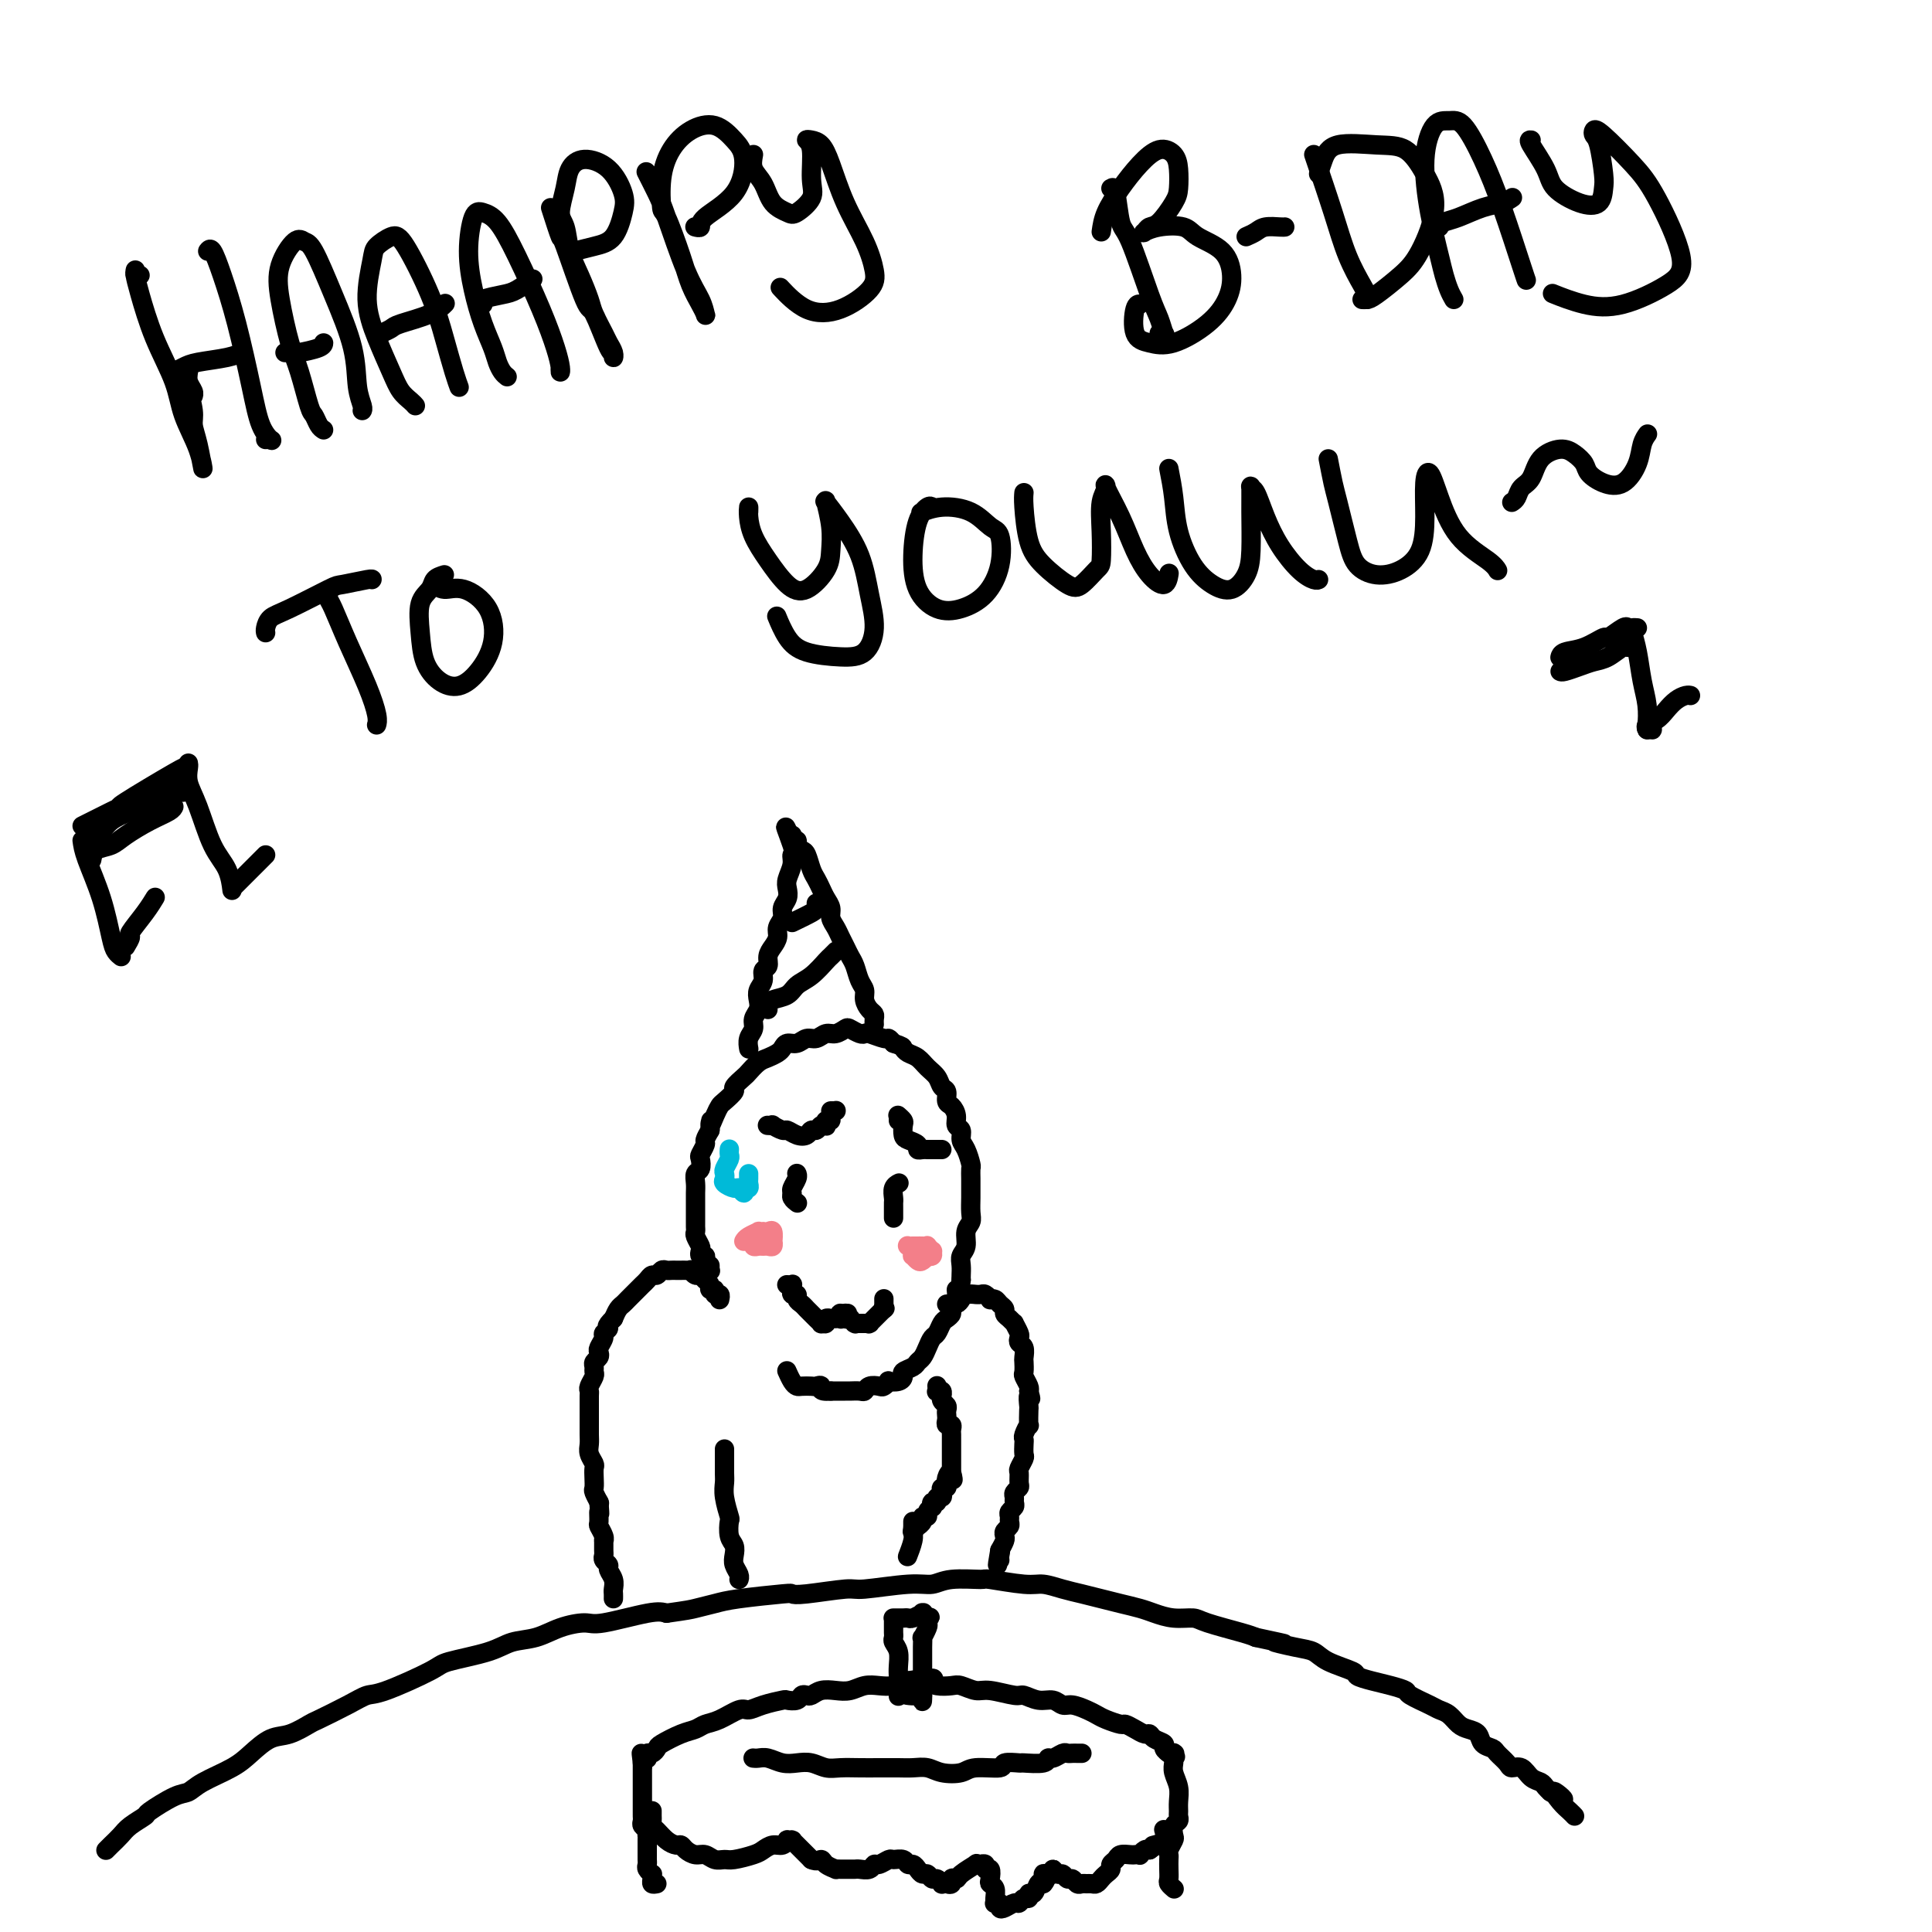 <svg viewBox='0 0 400 400' version='1.1' xmlns='http://www.w3.org/2000/svg' xmlns:xlink='http://www.w3.org/1999/xlink'><g fill='none' stroke='#000000' stroke-width='4' stroke-linecap='round' stroke-linejoin='round'><path d='M22,383c-0.062,0.065 -0.124,0.129 0,0c0.124,-0.129 0.435,-0.452 1,-1c0.565,-0.548 1.383,-1.320 2,-2c0.617,-0.680 1.033,-1.267 2,-2c0.967,-0.733 2.486,-1.613 3,-2c0.514,-0.387 0.024,-0.281 1,-1c0.976,-0.719 3.418,-2.264 5,-3c1.582,-0.736 2.303,-0.663 3,-1c0.697,-0.337 1.371,-1.083 3,-2c1.629,-0.917 4.212,-2.004 6,-3c1.788,-0.996 2.779,-1.900 4,-3c1.221,-1.100 2.672,-2.395 4,-3c1.328,-0.605 2.533,-0.520 4,-1c1.467,-0.480 3.194,-1.526 4,-2c0.806,-0.474 0.689,-0.375 2,-1c1.311,-0.625 4.051,-1.974 6,-3c1.949,-1.026 3.109,-1.731 4,-2c0.891,-0.269 1.514,-0.104 4,-1c2.486,-0.896 6.835,-2.855 9,-4c2.165,-1.145 2.146,-1.476 4,-2c1.854,-0.524 5.582,-1.241 8,-2c2.418,-0.759 3.527,-1.560 5,-2c1.473,-0.440 3.311,-0.517 5,-1c1.689,-0.483 3.229,-1.370 5,-2c1.771,-0.630 3.774,-1.004 5,-1c1.226,0.004 1.676,0.386 4,0c2.324,-0.386 6.521,-1.539 9,-2c2.479,-0.461 3.239,-0.231 4,0'/><path d='M138,334c4.564,-0.642 4.973,-0.747 6,-1c1.027,-0.253 2.671,-0.655 4,-1c1.329,-0.345 2.342,-0.632 5,-1c2.658,-0.368 6.961,-0.815 9,-1c2.039,-0.185 1.816,-0.106 2,0c0.184,0.106 0.776,0.240 3,0c2.224,-0.240 6.079,-0.853 8,-1c1.921,-0.147 1.906,0.171 4,0c2.094,-0.171 6.296,-0.832 9,-1c2.704,-0.168 3.911,0.155 5,0c1.089,-0.155 2.062,-0.788 4,-1c1.938,-0.212 4.843,-0.001 6,0c1.157,0.001 0.567,-0.207 2,0c1.433,0.207 4.890,0.829 7,1c2.110,0.171 2.875,-0.109 4,0c1.125,0.109 2.612,0.607 4,1c1.388,0.393 2.678,0.683 4,1c1.322,0.317 2.677,0.663 4,1c1.323,0.337 2.613,0.664 4,1c1.387,0.336 2.870,0.680 4,1c1.130,0.320 1.906,0.614 3,1c1.094,0.386 2.506,0.863 4,1c1.494,0.137 3.071,-0.066 4,0c0.929,0.066 1.212,0.402 3,1c1.788,0.598 5.082,1.456 7,2c1.918,0.544 2.459,0.772 3,1'/><path d='M260,339c9.539,2.032 4.886,1.111 4,1c-0.886,-0.111 1.995,0.586 4,1c2.005,0.414 3.134,0.545 4,1c0.866,0.455 1.470,1.235 3,2c1.530,0.765 3.987,1.515 5,2c1.013,0.485 0.583,0.706 1,1c0.417,0.294 1.680,0.660 3,1c1.320,0.340 2.696,0.655 4,1c1.304,0.345 2.538,0.721 3,1c0.462,0.279 0.154,0.460 1,1c0.846,0.540 2.845,1.440 4,2c1.155,0.560 1.465,0.779 2,1c0.535,0.221 1.294,0.444 2,1c0.706,0.556 1.359,1.445 2,2c0.641,0.555 1.270,0.778 2,1c0.730,0.222 1.562,0.444 2,1c0.438,0.556 0.484,1.446 1,2c0.516,0.554 1.503,0.774 2,1c0.497,0.226 0.503,0.460 1,1c0.497,0.540 1.485,1.388 2,2c0.515,0.612 0.558,0.990 1,1c0.442,0.010 1.284,-0.348 2,0c0.716,0.348 1.305,1.403 2,2c0.695,0.597 1.495,0.738 2,1c0.505,0.262 0.716,0.646 1,1c0.284,0.354 0.642,0.677 1,1'/><path d='M321,371c4.835,3.156 1.923,0.544 1,0c-0.923,-0.544 0.144,0.978 1,2c0.856,1.022 1.500,1.544 2,2c0.500,0.456 0.857,0.844 1,1c0.143,0.156 0.071,0.078 0,0'/><path d='M136,390c-0.425,0.081 -0.850,0.162 -1,0c-0.150,-0.162 -0.026,-0.568 0,-1c0.026,-0.432 -0.046,-0.889 0,-1c0.046,-0.111 0.208,0.125 0,0c-0.208,-0.125 -0.788,-0.611 -1,-1c-0.212,-0.389 -0.057,-0.682 0,-1c0.057,-0.318 0.015,-0.662 0,-1c-0.015,-0.338 -0.004,-0.669 0,-1c0.004,-0.331 0.001,-0.662 0,-1c-0.001,-0.338 0.001,-0.682 0,-1c-0.001,-0.318 -0.004,-0.610 0,-1c0.004,-0.390 0.015,-0.878 0,-1c-0.015,-0.122 -0.057,0.122 0,0c0.057,-0.122 0.211,-0.610 0,-1c-0.211,-0.390 -0.789,-0.681 -1,-1c-0.211,-0.319 -0.057,-0.667 0,-1c0.057,-0.333 0.015,-0.653 0,-1c-0.015,-0.347 -0.004,-0.723 0,-1c0.004,-0.277 0.001,-0.455 0,-1c-0.001,-0.545 -0.000,-1.455 0,-2c0.000,-0.545 0.000,-0.723 0,-1c-0.000,-0.277 -0.000,-0.651 0,-1c0.000,-0.349 0.000,-0.671 0,-1c-0.000,-0.329 -0.000,-0.666 0,-1c0.000,-0.334 0.000,-0.667 0,-1c-0.000,-0.333 -0.000,-0.667 0,-1c0.000,-0.333 0.000,-0.667 0,-1'/><path d='M133,365c-0.464,-3.868 -0.124,-1.037 0,0c0.124,1.037 0.033,0.279 0,0c-0.033,-0.279 -0.010,-0.080 0,0c0.010,0.080 0.005,0.040 0,0'/><path d='M134,364c0.002,0.009 0.003,0.017 0,0c-0.003,-0.017 -0.011,-0.060 0,0c0.011,0.060 0.042,0.224 0,0c-0.042,-0.224 -0.156,-0.837 0,-1c0.156,-0.163 0.584,0.125 1,0c0.416,-0.125 0.821,-0.664 1,-1c0.179,-0.336 0.133,-0.470 1,-1c0.867,-0.530 2.649,-1.456 4,-2c1.351,-0.544 2.273,-0.705 3,-1c0.727,-0.295 1.260,-0.723 2,-1c0.740,-0.277 1.687,-0.404 3,-1c1.313,-0.596 2.991,-1.663 4,-2c1.009,-0.337 1.349,0.054 2,0c0.651,-0.054 1.613,-0.554 3,-1c1.387,-0.446 3.198,-0.838 4,-1c0.802,-0.162 0.596,-0.095 1,0c0.404,0.095 1.420,0.218 2,0c0.580,-0.218 0.725,-0.777 1,-1c0.275,-0.223 0.681,-0.111 1,0c0.319,0.111 0.549,0.222 1,0c0.451,-0.222 1.121,-0.778 2,-1c0.879,-0.222 1.968,-0.111 3,0c1.032,0.111 2.009,0.223 3,0c0.991,-0.223 1.998,-0.781 3,-1c1.002,-0.219 2.001,-0.097 3,0c0.999,0.097 2.000,0.171 3,0c1.000,-0.171 2.000,-0.585 3,-1'/><path d='M188,348c6.529,-0.988 5.353,-0.457 5,0c-0.353,0.457 0.119,0.839 1,1c0.881,0.161 2.173,0.100 3,0c0.827,-0.100 1.190,-0.238 2,0c0.810,0.238 2.068,0.852 3,1c0.932,0.148 1.538,-0.172 3,0c1.462,0.172 3.781,0.835 5,1c1.219,0.165 1.337,-0.167 2,0c0.663,0.167 1.872,0.832 3,1c1.128,0.168 2.175,-0.162 3,0c0.825,0.162 1.427,0.817 2,1c0.573,0.183 1.117,-0.105 2,0c0.883,0.105 2.106,0.602 3,1c0.894,0.398 1.461,0.698 2,1c0.539,0.302 1.051,0.607 2,1c0.949,0.393 2.335,0.875 3,1c0.665,0.125 0.611,-0.107 1,0c0.389,0.107 1.222,0.554 2,1c0.778,0.446 1.500,0.893 2,1c0.500,0.107 0.779,-0.125 1,0c0.221,0.125 0.385,0.608 1,1c0.615,0.392 1.681,0.693 2,1c0.319,0.307 -0.110,0.618 0,1c0.110,0.382 0.761,0.834 1,1c0.239,0.166 0.068,0.048 0,0c-0.068,-0.048 -0.034,-0.024 0,0'/><path d='M242,363c3.033,1.547 0.617,0.413 0,0c-0.617,-0.413 0.567,-0.107 1,0c0.433,0.107 0.116,0.014 0,0c-0.116,-0.014 -0.031,0.051 0,0c0.031,-0.051 0.007,-0.219 0,0c-0.007,0.219 0.002,0.824 0,1c-0.002,0.176 -0.015,-0.077 0,0c0.015,0.077 0.057,0.482 0,1c-0.057,0.518 -0.212,1.147 0,2c0.212,0.853 0.790,1.931 1,3c0.210,1.069 0.053,2.131 0,3c-0.053,0.869 -0.000,1.546 0,2c0.000,0.454 -0.051,0.684 0,1c0.051,0.316 0.206,0.718 0,1c-0.206,0.282 -0.773,0.443 -1,1c-0.227,0.557 -0.113,1.511 0,2c0.113,0.489 0.226,0.515 0,1c-0.226,0.485 -0.792,1.429 -1,2c-0.208,0.571 -0.057,0.769 0,1c0.057,0.231 0.019,0.497 0,1c-0.019,0.503 -0.019,1.245 0,2c0.019,0.755 0.058,1.523 0,2c-0.058,0.477 -0.211,0.664 0,1c0.211,0.336 0.788,0.821 1,1c0.212,0.179 0.061,0.051 0,0c-0.061,-0.051 -0.030,-0.026 0,0'/><path d='M135,375c0.001,-0.090 0.003,-0.180 0,0c-0.003,0.180 -0.009,0.629 0,1c0.009,0.371 0.034,0.664 0,1c-0.034,0.336 -0.125,0.716 0,1c0.125,0.284 0.466,0.471 1,1c0.534,0.529 1.259,1.400 2,2c0.741,0.600 1.497,0.930 2,1c0.503,0.070 0.753,-0.121 1,0c0.247,0.121 0.489,0.554 1,1c0.511,0.446 1.290,0.905 2,1c0.710,0.095 1.353,-0.174 2,0c0.647,0.174 1.300,0.790 2,1c0.700,0.210 1.447,0.014 2,0c0.553,-0.014 0.911,0.155 2,0c1.089,-0.155 2.909,-0.634 4,-1c1.091,-0.366 1.454,-0.620 2,-1c0.546,-0.380 1.274,-0.887 2,-1c0.726,-0.113 1.449,0.166 2,0c0.551,-0.166 0.932,-0.777 1,-1c0.068,-0.223 -0.175,-0.057 0,0c0.175,0.057 0.768,0.004 1,0c0.232,-0.004 0.104,0.040 0,0c-0.104,-0.040 -0.182,-0.166 0,0c0.182,0.166 0.626,0.622 1,1c0.374,0.378 0.678,0.679 1,1c0.322,0.321 0.664,0.663 1,1c0.336,0.337 0.668,0.668 1,1'/><path d='M168,385c1.199,0.574 1.697,0.010 2,0c0.303,-0.010 0.410,0.533 1,1c0.590,0.467 1.664,0.857 2,1c0.336,0.143 -0.064,0.038 0,0c0.064,-0.038 0.594,-0.011 1,0c0.406,0.011 0.690,0.004 1,0c0.310,-0.004 0.647,-0.005 1,0c0.353,0.005 0.724,0.016 1,0c0.276,-0.016 0.459,-0.061 1,0c0.541,0.061 1.439,0.227 2,0c0.561,-0.227 0.784,-0.846 1,-1c0.216,-0.154 0.425,0.159 1,0c0.575,-0.159 1.516,-0.789 2,-1c0.484,-0.211 0.511,-0.001 1,0c0.489,0.001 1.440,-0.206 2,0c0.560,0.206 0.727,0.825 1,1c0.273,0.175 0.651,-0.093 1,0c0.349,0.093 0.671,0.546 1,1c0.329,0.454 0.667,0.910 1,1c0.333,0.090 0.663,-0.186 1,0c0.337,0.186 0.683,0.834 1,1c0.317,0.166 0.607,-0.152 1,0c0.393,0.152 0.889,0.773 1,1c0.111,0.227 -0.162,0.061 0,0c0.162,-0.061 0.761,-0.017 1,0c0.239,0.017 0.120,0.009 0,0'/><path d='M196,390c1.561,0.539 0.963,-0.612 1,-1c0.037,-0.388 0.707,-0.013 1,0c0.293,0.013 0.207,-0.336 1,-1c0.793,-0.664 2.465,-1.643 3,-2c0.535,-0.357 -0.068,-0.091 0,0c0.068,0.091 0.807,0.009 1,0c0.193,-0.009 -0.158,0.057 0,0c0.158,-0.057 0.826,-0.236 1,0c0.174,0.236 -0.146,0.888 0,1c0.146,0.112 0.757,-0.317 1,0c0.243,0.317 0.118,1.381 0,2c-0.118,0.619 -0.229,0.793 0,1c0.229,0.207 0.797,0.447 1,1c0.203,0.553 0.040,1.420 0,2c-0.040,0.580 0.044,0.875 0,1c-0.044,0.125 -0.215,0.082 0,0c0.215,-0.082 0.817,-0.203 1,0c0.183,0.203 -0.053,0.730 0,1c0.053,0.270 0.397,0.284 1,0c0.603,-0.284 1.467,-0.865 2,-1c0.533,-0.135 0.734,0.176 1,0c0.266,-0.176 0.596,-0.839 1,-1c0.404,-0.161 0.882,0.181 1,0c0.118,-0.181 -0.123,-0.883 0,-1c0.123,-0.117 0.610,0.353 1,0c0.390,-0.353 0.683,-1.529 1,-2c0.317,-0.471 0.659,-0.235 1,0'/><path d='M216,390c1.172,-1.228 0.103,-1.798 0,-2c-0.103,-0.202 0.760,-0.036 1,0c0.240,0.036 -0.143,-0.058 0,0c0.143,0.058 0.812,0.268 1,0c0.188,-0.268 -0.104,-1.015 0,-1c0.104,0.015 0.605,0.792 1,1c0.395,0.208 0.683,-0.155 1,0c0.317,0.155 0.662,0.826 1,1c0.338,0.174 0.668,-0.150 1,0c0.332,0.150 0.666,0.773 1,1c0.334,0.227 0.667,0.058 1,0c0.333,-0.058 0.666,-0.004 1,0c0.334,0.004 0.668,-0.040 1,0c0.332,0.040 0.663,0.165 1,0c0.337,-0.165 0.682,-0.621 1,-1c0.318,-0.379 0.609,-0.680 1,-1c0.391,-0.320 0.882,-0.660 1,-1c0.118,-0.340 -0.137,-0.679 0,-1c0.137,-0.321 0.668,-0.622 1,-1c0.332,-0.378 0.466,-0.832 1,-1c0.534,-0.168 1.466,-0.049 2,0c0.534,0.049 0.668,0.027 1,0c0.332,-0.027 0.862,-0.059 1,0c0.138,0.059 -0.117,0.208 0,0c0.117,-0.208 0.605,-0.774 1,-1c0.395,-0.226 0.698,-0.113 1,0'/><path d='M238,383c1.961,-1.317 1.362,-1.110 1,-1c-0.362,0.110 -0.489,0.122 0,0c0.489,-0.122 1.593,-0.379 2,-1c0.407,-0.621 0.116,-1.606 0,-2c-0.116,-0.394 -0.058,-0.197 0,0'/><path d='M156,364c-0.072,-0.008 -0.144,-0.016 0,0c0.144,0.016 0.503,0.056 1,0c0.497,-0.056 1.134,-0.207 2,0c0.866,0.207 1.963,0.774 3,1c1.037,0.226 2.013,0.113 3,0c0.987,-0.113 1.985,-0.226 3,0c1.015,0.226 2.046,0.793 3,1c0.954,0.207 1.830,0.056 3,0c1.170,-0.056 2.634,-0.016 4,0c1.366,0.016 2.633,0.008 4,0c1.367,-0.008 2.835,-0.015 4,0c1.165,0.015 2.028,0.053 3,0c0.972,-0.053 2.055,-0.195 3,0c0.945,0.195 1.753,0.728 3,1c1.247,0.272 2.934,0.283 4,0c1.066,-0.283 1.511,-0.861 3,-1c1.489,-0.139 4.021,0.160 5,0c0.979,-0.160 0.405,-0.779 1,-1c0.595,-0.221 2.357,-0.044 3,0c0.643,0.044 0.165,-0.045 1,0c0.835,0.045 2.983,0.222 4,0c1.017,-0.222 0.902,-0.844 1,-1c0.098,-0.156 0.407,0.154 1,0c0.593,-0.154 1.469,-0.773 2,-1c0.531,-0.227 0.717,-0.061 1,0c0.283,0.061 0.664,0.016 1,0c0.336,-0.016 0.629,-0.004 1,0c0.371,0.004 0.820,0.001 1,0c0.180,-0.001 0.090,-0.001 0,0'/><path d='M147,262c-0.002,0.421 -0.004,0.841 0,1c0.004,0.159 0.015,0.056 0,0c-0.015,-0.056 -0.057,-0.067 0,0c0.057,0.067 0.211,0.211 0,0c-0.211,-0.211 -0.788,-0.779 -1,-1c-0.212,-0.221 -0.061,-0.097 0,0c0.061,0.097 0.030,0.166 0,0c-0.030,-0.166 -0.060,-0.568 0,-1c0.060,-0.432 0.208,-0.893 0,-1c-0.208,-0.107 -0.774,0.140 -1,0c-0.226,-0.140 -0.113,-0.668 0,-1c0.113,-0.332 0.226,-0.469 0,-1c-0.226,-0.531 -0.793,-1.455 -1,-2c-0.207,-0.545 -0.056,-0.709 0,-1c0.056,-0.291 0.015,-0.707 0,-1c-0.015,-0.293 -0.004,-0.463 0,-1c0.004,-0.537 0.001,-1.442 0,-2c-0.001,-0.558 -0.001,-0.769 0,-1c0.001,-0.231 0.004,-0.480 0,-1c-0.004,-0.520 -0.015,-1.309 0,-2c0.015,-0.691 0.055,-1.283 0,-2c-0.055,-0.717 -0.207,-1.558 0,-2c0.207,-0.442 0.773,-0.485 1,-1c0.227,-0.515 0.116,-1.503 0,-2c-0.116,-0.497 -0.237,-0.504 0,-1c0.237,-0.496 0.833,-1.480 1,-2c0.167,-0.520 -0.095,-0.577 0,-1c0.095,-0.423 0.548,-1.211 1,-2'/><path d='M147,234c0.418,-3.539 -0.038,-1.386 0,-1c0.038,0.386 0.569,-0.995 1,-2c0.431,-1.005 0.764,-1.635 1,-2c0.236,-0.365 0.377,-0.464 1,-1c0.623,-0.536 1.728,-1.509 2,-2c0.272,-0.491 -0.289,-0.499 0,-1c0.289,-0.501 1.429,-1.496 2,-2c0.571,-0.504 0.573,-0.516 1,-1c0.427,-0.484 1.279,-1.440 2,-2c0.721,-0.560 1.309,-0.723 2,-1c0.691,-0.277 1.483,-0.667 2,-1c0.517,-0.333 0.757,-0.610 1,-1c0.243,-0.390 0.488,-0.893 1,-1c0.512,-0.107 1.292,0.183 2,0c0.708,-0.183 1.346,-0.837 2,-1c0.654,-0.163 1.326,0.166 2,0c0.674,-0.166 1.350,-0.825 2,-1c0.650,-0.175 1.274,0.136 2,0c0.726,-0.136 1.555,-0.717 2,-1c0.445,-0.283 0.508,-0.268 1,0c0.492,0.268 1.413,0.789 2,1c0.587,0.211 0.840,0.112 1,0c0.160,-0.112 0.229,-0.236 1,0c0.771,0.236 2.246,0.833 3,1c0.754,0.167 0.787,-0.095 1,0c0.213,0.095 0.607,0.548 1,1'/><path d='M185,216c1.965,0.639 1.878,0.737 2,1c0.122,0.263 0.452,0.690 1,1c0.548,0.310 1.314,0.502 2,1c0.686,0.498 1.293,1.303 2,2c0.707,0.697 1.513,1.285 2,2c0.487,0.715 0.656,1.556 1,2c0.344,0.444 0.862,0.490 1,1c0.138,0.510 -0.103,1.484 0,2c0.103,0.516 0.549,0.575 1,1c0.451,0.425 0.908,1.215 1,2c0.092,0.785 -0.182,1.566 0,2c0.182,0.434 0.819,0.521 1,1c0.181,0.479 -0.095,1.350 0,2c0.095,0.650 0.561,1.081 1,2c0.439,0.919 0.850,2.328 1,3c0.150,0.672 0.040,0.606 0,1c-0.040,0.394 -0.010,1.246 0,2c0.010,0.754 -0.001,1.408 0,2c0.001,0.592 0.015,1.121 0,2c-0.015,0.879 -0.060,2.108 0,3c0.060,0.892 0.226,1.446 0,2c-0.226,0.554 -0.845,1.108 -1,2c-0.155,0.892 0.155,2.123 0,3c-0.155,0.877 -0.773,1.400 -1,2c-0.227,0.600 -0.061,1.277 0,2c0.061,0.723 0.017,1.492 0,2c-0.017,0.508 -0.009,0.754 0,1'/><path d='M199,265c-0.553,4.074 -0.936,2.258 -1,2c-0.064,-0.258 0.190,1.043 0,2c-0.190,0.957 -0.824,1.570 -1,2c-0.176,0.430 0.108,0.678 0,1c-0.108,0.322 -0.606,0.719 -1,1c-0.394,0.281 -0.683,0.446 -1,1c-0.317,0.554 -0.663,1.496 -1,2c-0.337,0.504 -0.666,0.569 -1,1c-0.334,0.431 -0.671,1.229 -1,2c-0.329,0.771 -0.648,1.516 -1,2c-0.352,0.484 -0.737,0.708 -1,1c-0.263,0.292 -0.404,0.653 -1,1c-0.596,0.347 -1.647,0.680 -2,1c-0.353,0.320 -0.007,0.625 0,1c0.007,0.375 -0.326,0.819 -1,1c-0.674,0.181 -1.690,0.100 -2,0c-0.310,-0.100 0.085,-0.219 0,0c-0.085,0.219 -0.652,0.777 -1,1c-0.348,0.223 -0.479,0.112 -1,0c-0.521,-0.112 -1.434,-0.226 -2,0c-0.566,0.226 -0.785,0.793 -1,1c-0.215,0.207 -0.425,0.056 -1,0c-0.575,-0.056 -1.515,-0.015 -2,0c-0.485,0.015 -0.515,0.004 -1,0c-0.485,-0.004 -1.424,-0.001 -2,0c-0.576,0.001 -0.788,0.001 -1,0'/><path d='M172,288c-2.721,0.238 -2.025,-0.668 -2,-1c0.025,-0.332 -0.623,-0.091 -1,0c-0.377,0.091 -0.483,0.031 -1,0c-0.517,-0.031 -1.445,-0.033 -2,0c-0.555,0.033 -0.736,0.102 -1,0c-0.264,-0.102 -0.609,-0.374 -1,-1c-0.391,-0.626 -0.826,-1.608 -1,-2c-0.174,-0.392 -0.087,-0.196 0,0'/><path d='M149,268c-0.002,0.431 -0.005,0.863 0,1c0.005,0.137 0.016,-0.020 0,0c-0.016,0.020 -0.061,0.216 0,0c0.061,-0.216 0.227,-0.846 0,-1c-0.227,-0.154 -0.848,0.166 -1,0c-0.152,-0.166 0.167,-0.819 0,-1c-0.167,-0.181 -0.818,0.110 -1,0c-0.182,-0.110 0.105,-0.622 0,-1c-0.105,-0.378 -0.602,-0.623 -1,-1c-0.398,-0.377 -0.698,-0.886 -1,-1c-0.302,-0.114 -0.606,0.165 -1,0c-0.394,-0.165 -0.879,-0.776 -1,-1c-0.121,-0.224 0.122,-0.060 0,0c-0.122,0.060 -0.610,0.016 -1,0c-0.390,-0.016 -0.682,-0.005 -1,0c-0.318,0.005 -0.663,0.005 -1,0c-0.337,-0.005 -0.668,-0.016 -1,0c-0.332,0.016 -0.666,0.060 -1,0c-0.334,-0.060 -0.667,-0.223 -1,0c-0.333,0.223 -0.666,0.832 -1,1c-0.334,0.168 -0.671,-0.106 -1,0c-0.329,0.106 -0.651,0.592 -1,1c-0.349,0.408 -0.723,0.739 -1,1c-0.277,0.261 -0.455,0.454 -1,1c-0.545,0.546 -1.455,1.445 -2,2c-0.545,0.555 -0.724,0.765 -1,1c-0.276,0.235 -0.650,0.496 -1,1c-0.350,0.504 -0.675,1.252 -1,2'/><path d='M127,273c-2.018,1.948 -1.063,1.817 -1,2c0.063,0.183 -0.767,0.679 -1,1c-0.233,0.321 0.130,0.467 0,1c-0.130,0.533 -0.753,1.452 -1,2c-0.247,0.548 -0.119,0.724 0,1c0.119,0.276 0.229,0.650 0,1c-0.229,0.350 -0.797,0.675 -1,1c-0.203,0.325 -0.040,0.651 0,1c0.040,0.349 -0.042,0.722 0,1c0.042,0.278 0.207,0.460 0,1c-0.207,0.540 -0.788,1.439 -1,2c-0.212,0.561 -0.057,0.784 0,1c0.057,0.216 0.015,0.424 0,1c-0.015,0.576 -0.004,1.519 0,2c0.004,0.481 0.001,0.499 0,1c-0.001,0.501 -0.001,1.485 0,2c0.001,0.515 0.004,0.562 0,1c-0.004,0.438 -0.015,1.268 0,2c0.015,0.732 0.057,1.365 0,2c-0.057,0.635 -0.211,1.274 0,2c0.211,0.726 0.788,1.541 1,2c0.212,0.459 0.061,0.561 0,1c-0.061,0.439 -0.030,1.214 0,2c0.030,0.786 0.060,1.582 0,2c-0.060,0.418 -0.208,0.459 0,1c0.208,0.541 0.774,1.583 1,2c0.226,0.417 0.113,0.208 0,0'/><path d='M124,311c0.305,3.899 0.068,2.145 0,2c-0.068,-0.145 0.034,1.318 0,2c-0.034,0.682 -0.205,0.582 0,1c0.205,0.418 0.787,1.355 1,2c0.213,0.645 0.056,0.999 0,1c-0.056,0.001 -0.011,-0.350 0,0c0.011,0.350 -0.012,1.403 0,2c0.012,0.597 0.060,0.740 0,1c-0.060,0.260 -0.226,0.637 0,1c0.226,0.363 0.845,0.713 1,1c0.155,0.287 -0.155,0.511 0,1c0.155,0.489 0.773,1.241 1,2c0.227,0.759 0.061,1.523 0,2c-0.061,0.477 -0.016,0.667 0,1c0.016,0.333 0.005,0.809 0,1c-0.005,0.191 -0.002,0.095 0,0'/><path d='M196,270c0.446,0.006 0.892,0.012 1,0c0.108,-0.012 -0.121,-0.042 0,0c0.121,0.042 0.592,0.155 1,0c0.408,-0.155 0.753,-0.577 1,-1c0.247,-0.423 0.394,-0.846 1,-1c0.606,-0.154 1.669,-0.037 2,0c0.331,0.037 -0.070,-0.004 0,0c0.070,0.004 0.610,0.053 1,0c0.390,-0.053 0.629,-0.207 1,0c0.371,0.207 0.874,0.776 1,1c0.126,0.224 -0.125,0.101 0,0c0.125,-0.101 0.625,-0.182 1,0c0.375,0.182 0.626,0.627 1,1c0.374,0.373 0.870,0.672 1,1c0.130,0.328 -0.105,0.683 0,1c0.105,0.317 0.550,0.596 1,1c0.450,0.404 0.904,0.935 1,1c0.096,0.065 -0.167,-0.334 0,0c0.167,0.334 0.763,1.403 1,2c0.237,0.597 0.116,0.722 0,1c-0.116,0.278 -0.227,0.708 0,1c0.227,0.292 0.792,0.444 1,1c0.208,0.556 0.059,1.515 0,2c-0.059,0.485 -0.030,0.497 0,1c0.030,0.503 0.060,1.496 0,2c-0.060,0.504 -0.208,0.520 0,1c0.208,0.480 0.774,1.423 1,2c0.226,0.577 0.113,0.789 0,1'/><path d='M213,288c0.774,2.738 0.208,1.082 0,1c-0.208,-0.082 -0.060,1.410 0,2c0.060,0.590 0.030,0.277 0,1c-0.030,0.723 -0.061,2.483 0,3c0.061,0.517 0.212,-0.208 0,0c-0.212,0.208 -0.788,1.350 -1,2c-0.212,0.650 -0.061,0.808 0,1c0.061,0.192 0.030,0.418 0,1c-0.030,0.582 -0.061,1.522 0,2c0.061,0.478 0.214,0.495 0,1c-0.214,0.505 -0.793,1.497 -1,2c-0.207,0.503 -0.041,0.516 0,1c0.041,0.484 -0.042,1.439 0,2c0.042,0.561 0.208,0.728 0,1c-0.208,0.272 -0.792,0.650 -1,1c-0.208,0.350 -0.042,0.671 0,1c0.042,0.329 -0.042,0.665 0,1c0.042,0.335 0.208,0.667 0,1c-0.208,0.333 -0.792,0.667 -1,1c-0.208,0.333 -0.042,0.667 0,1c0.042,0.333 -0.041,0.666 0,1c0.041,0.334 0.204,0.670 0,1c-0.204,0.330 -0.776,0.656 -1,1c-0.224,0.344 -0.099,0.708 0,1c0.099,0.292 0.171,0.512 0,1c-0.171,0.488 -0.586,1.244 -1,2'/><path d='M207,321c-0.928,5.348 -0.249,2.218 0,1c0.249,-1.218 0.067,-0.522 0,0c-0.067,0.522 -0.018,0.871 0,1c0.018,0.129 0.005,0.037 0,0c-0.005,-0.037 -0.003,-0.018 0,0'/><path d='M150,300c0.002,0.550 0.004,1.101 0,2c-0.004,0.899 -0.015,2.147 0,3c0.015,0.853 0.056,1.310 0,2c-0.056,0.690 -0.207,1.613 0,3c0.207,1.387 0.774,3.239 1,4c0.226,0.761 0.112,0.430 0,1c-0.112,0.570 -0.222,2.040 0,3c0.222,0.960 0.778,1.410 1,2c0.222,0.590 0.112,1.321 0,2c-0.112,0.679 -0.226,1.306 0,2c0.226,0.694 0.793,1.454 1,2c0.207,0.546 0.056,0.878 0,1c-0.056,0.122 -0.016,0.035 0,0c0.016,-0.035 0.008,-0.017 0,0'/><path d='M194,287c0.002,0.030 0.004,0.059 0,0c-0.004,-0.059 -0.015,-0.208 0,0c0.015,0.208 0.057,0.773 0,1c-0.057,0.227 -0.212,0.116 0,0c0.212,-0.116 0.793,-0.238 1,0c0.207,0.238 0.041,0.837 0,1c-0.041,0.163 0.041,-0.111 0,0c-0.041,0.111 -0.207,0.607 0,1c0.207,0.393 0.786,0.684 1,1c0.214,0.316 0.061,0.658 0,1c-0.061,0.342 -0.030,0.683 0,1c0.030,0.317 0.061,0.609 0,1c-0.061,0.391 -0.212,0.879 0,1c0.212,0.121 0.789,-0.126 1,0c0.211,0.126 0.057,0.625 0,1c-0.057,0.375 -0.015,0.625 0,1c0.015,0.375 0.004,0.874 0,1c-0.004,0.126 -0.001,-0.120 0,0c0.001,0.120 0.000,0.606 0,1c-0.000,0.394 -0.000,0.697 0,1c0.000,0.303 0.000,0.607 0,1c-0.000,0.393 -0.000,0.875 0,1c0.000,0.125 0.000,-0.107 0,0c-0.000,0.107 -0.000,0.555 0,1c0.000,0.445 0.000,0.889 0,1c-0.000,0.111 -0.000,-0.111 0,0c0.000,0.111 0.000,0.556 0,1'/><path d='M197,305c0.525,2.741 0.338,0.595 0,0c-0.338,-0.595 -0.826,0.362 -1,1c-0.174,0.638 -0.033,0.958 0,1c0.033,0.042 -0.043,-0.195 0,0c0.043,0.195 0.204,0.822 0,1c-0.204,0.178 -0.772,-0.092 -1,0c-0.228,0.092 -0.117,0.545 0,1c0.117,0.455 0.241,0.910 0,1c-0.241,0.090 -0.848,-0.187 -1,0c-0.152,0.187 0.151,0.837 0,1c-0.151,0.163 -0.757,-0.163 -1,0c-0.243,0.163 -0.122,0.813 0,1c0.122,0.187 0.244,-0.091 0,0c-0.244,0.091 -0.854,0.550 -1,1c-0.146,0.450 0.172,0.890 0,1c-0.172,0.110 -0.835,-0.110 -1,0c-0.165,0.110 0.166,0.551 0,1c-0.166,0.449 -0.829,0.905 -1,1c-0.171,0.095 0.150,-0.171 0,0c-0.150,0.171 -0.772,0.778 -1,1c-0.228,0.222 -0.061,0.060 0,0c0.061,-0.060 0.016,-0.016 0,0c-0.016,0.016 -0.004,0.004 0,0c0.004,-0.004 0.001,-0.001 0,0c-0.001,0.001 -0.001,0.001 0,0'/><path d='M189,315c-0.000,0.424 -0.000,0.848 0,1c0.000,0.152 0.001,0.031 0,0c-0.001,-0.031 -0.004,0.027 0,0c0.004,-0.027 0.015,-0.141 0,0c-0.015,0.141 -0.057,0.535 0,1c0.057,0.465 0.211,1.000 0,2c-0.211,1.000 -0.789,2.464 -1,3c-0.211,0.536 -0.057,0.144 0,0c0.057,-0.144 0.016,-0.041 0,0c-0.016,0.041 -0.008,0.021 0,0'/><path d='M163,266c0.030,0.002 0.061,0.005 0,0c-0.061,-0.005 -0.212,-0.016 0,0c0.212,0.016 0.788,0.061 1,0c0.212,-0.061 0.061,-0.227 0,0c-0.061,0.227 -0.031,0.848 0,1c0.031,0.152 0.064,-0.167 0,0c-0.064,0.167 -0.225,0.818 0,1c0.225,0.182 0.835,-0.105 1,0c0.165,0.105 -0.115,0.601 0,1c0.115,0.399 0.623,0.699 1,1c0.377,0.301 0.622,0.601 1,1c0.378,0.399 0.890,0.895 1,1c0.110,0.105 -0.182,-0.182 0,0c0.182,0.182 0.837,0.835 1,1c0.163,0.165 -0.168,-0.156 0,0c0.168,0.156 0.834,0.788 1,1c0.166,0.212 -0.167,0.004 0,0c0.167,-0.004 0.833,0.195 1,0c0.167,-0.195 -0.167,-0.784 0,-1c0.167,-0.216 0.833,-0.058 1,0c0.167,0.058 -0.166,0.017 0,0c0.166,-0.017 0.829,-0.008 1,0c0.171,0.008 -0.151,0.016 0,0c0.151,-0.016 0.775,-0.057 1,0c0.225,0.057 0.050,0.211 0,0c-0.050,-0.211 0.025,-0.788 0,-1c-0.025,-0.212 -0.150,-0.061 0,0c0.150,0.061 0.575,0.030 1,0'/><path d='M175,272c0.929,-0.159 0.253,-0.057 0,0c-0.253,0.057 -0.082,0.068 0,0c0.082,-0.068 0.073,-0.215 0,0c-0.073,0.215 -0.212,0.794 0,1c0.212,0.206 0.775,0.041 1,0c0.225,-0.041 0.112,0.042 0,0c-0.112,-0.042 -0.222,-0.207 0,0c0.222,0.207 0.776,0.788 1,1c0.224,0.212 0.116,0.057 0,0c-0.116,-0.057 -0.241,-0.015 0,0c0.241,0.015 0.848,0.004 1,0c0.152,-0.004 -0.152,-0.001 0,0c0.152,0.001 0.759,0.000 1,0c0.241,-0.000 0.116,0.001 0,0c-0.116,-0.001 -0.224,-0.004 0,0c0.224,0.004 0.778,0.015 1,0c0.222,-0.015 0.111,-0.056 0,0c-0.111,0.056 -0.222,0.207 0,0c0.222,-0.207 0.777,-0.773 1,-1c0.223,-0.227 0.112,-0.113 0,0c-0.112,0.113 -0.227,0.227 0,0c0.227,-0.227 0.796,-0.796 1,-1c0.204,-0.204 0.044,-0.044 0,0c-0.044,0.044 0.026,-0.026 0,0c-0.026,0.026 -0.150,0.150 0,0c0.150,-0.150 0.575,-0.575 1,-1'/><path d='M183,271c0.464,-0.399 0.124,0.103 0,0c-0.124,-0.103 -0.033,-0.812 0,-1c0.033,-0.188 0.009,0.146 0,0c-0.009,-0.146 -0.002,-0.771 0,-1c0.002,-0.229 0.001,-0.062 0,0c-0.001,0.062 -0.000,0.018 0,0c0.000,-0.018 0.000,-0.009 0,0'/><path d='M159,233c0.002,0.000 0.005,0.000 0,0c-0.005,-0.000 -0.017,-0.001 0,0c0.017,0.001 0.064,0.004 0,0c-0.064,-0.004 -0.239,-0.016 0,0c0.239,0.016 0.893,0.060 1,0c0.107,-0.060 -0.332,-0.225 0,0c0.332,0.225 1.437,0.841 2,1c0.563,0.159 0.585,-0.138 1,0c0.415,0.138 1.224,0.713 2,1c0.776,0.287 1.518,0.287 2,0c0.482,-0.287 0.704,-0.860 1,-1c0.296,-0.140 0.667,0.155 1,0c0.333,-0.155 0.629,-0.759 1,-1c0.371,-0.241 0.816,-0.120 1,0c0.184,0.120 0.106,0.239 0,0c-0.106,-0.239 -0.238,-0.834 0,-1c0.238,-0.166 0.848,0.099 1,0c0.152,-0.099 -0.154,-0.562 0,-1c0.154,-0.438 0.770,-0.849 1,-1c0.230,-0.151 0.076,-0.040 0,0c-0.076,0.040 -0.072,0.011 0,0c0.072,-0.011 0.212,-0.003 0,0c-0.212,0.003 -0.775,0.001 -1,0c-0.225,-0.001 -0.113,-0.000 0,0'/><path d='M165,243c0.008,0.016 0.017,0.032 0,0c-0.017,-0.032 -0.058,-0.111 0,0c0.058,0.111 0.215,0.412 0,1c-0.215,0.588 -0.804,1.464 -1,2c-0.196,0.536 -0.000,0.732 0,1c0.000,0.268 -0.196,0.608 0,1c0.196,0.392 0.783,0.836 1,1c0.217,0.164 0.062,0.047 0,0c-0.062,-0.047 -0.031,-0.023 0,0'/><path d='M186,232c-0.001,-0.423 -0.001,-0.846 0,-1c0.001,-0.154 0.004,-0.038 0,0c-0.004,0.038 -0.015,-0.002 0,0c0.015,0.002 0.056,0.046 0,0c-0.056,-0.046 -0.209,-0.181 0,0c0.209,0.181 0.782,0.678 1,1c0.218,0.322 0.082,0.468 0,1c-0.082,0.532 -0.110,1.449 0,2c0.110,0.551 0.358,0.736 1,1c0.642,0.264 1.677,0.607 2,1c0.323,0.393 -0.068,0.837 0,1c0.068,0.163 0.593,0.044 1,0c0.407,-0.044 0.697,-0.012 1,0c0.303,0.012 0.621,0.003 1,0c0.379,-0.003 0.820,-0.001 1,0c0.180,0.001 0.100,0.000 0,0c-0.100,-0.000 -0.219,-0.000 0,0c0.219,0.000 0.777,0.000 1,0c0.223,-0.000 0.112,-0.000 0,0'/><path d='M186,245c0.113,-0.060 0.226,-0.119 0,0c-0.226,0.119 -0.793,0.418 -1,1c-0.207,0.582 -0.056,1.448 0,2c0.056,0.552 0.015,0.789 0,1c-0.015,0.211 -0.004,0.397 0,1c0.004,0.603 0.001,1.624 0,2c-0.001,0.376 -0.000,0.107 0,0c0.000,-0.107 0.000,-0.054 0,0'/></g>
<g fill='none' stroke='#F37F89' stroke-width='4' stroke-linecap='round' stroke-linejoin='round'><path d='M154,257c0.188,-0.309 0.375,-0.619 1,-1c0.625,-0.381 1.687,-0.834 2,-1c0.313,-0.166 -0.123,-0.047 0,0c0.123,0.047 0.803,0.020 1,0c0.197,-0.020 -0.091,-0.035 0,0c0.091,0.035 0.561,0.118 1,0c0.439,-0.118 0.847,-0.438 1,0c0.153,0.438 0.052,1.634 0,2c-0.052,0.366 -0.055,-0.098 0,0c0.055,0.098 0.169,0.759 0,1c-0.169,0.241 -0.620,0.061 -1,0c-0.380,-0.061 -0.690,-0.002 -1,0c-0.310,0.002 -0.619,-0.051 -1,0c-0.381,0.051 -0.833,0.206 -1,0c-0.167,-0.206 -0.048,-0.773 0,-1c0.048,-0.227 0.024,-0.113 0,0'/><path d='M189,259c0.002,-0.423 0.005,-0.845 0,-1c-0.005,-0.155 -0.016,-0.041 0,0c0.016,0.041 0.060,0.011 0,0c-0.060,-0.011 -0.222,-0.003 0,0c0.222,0.003 0.829,-0.000 1,0c0.171,0.000 -0.094,0.004 0,0c0.094,-0.004 0.547,-0.016 1,0c0.453,0.016 0.907,0.061 1,0c0.093,-0.061 -0.175,-0.226 0,0c0.175,0.226 0.794,0.844 1,1c0.206,0.156 -0.000,-0.151 0,0c0.000,0.151 0.208,0.759 0,1c-0.208,0.241 -0.830,0.113 -1,0c-0.170,-0.113 0.112,-0.212 0,0c-0.112,0.212 -0.617,0.733 -1,1c-0.383,0.267 -0.642,0.278 -1,0c-0.358,-0.278 -0.814,-0.845 -1,-1c-0.186,-0.155 -0.101,0.103 0,0c0.101,-0.103 0.220,-0.566 0,-1c-0.220,-0.434 -0.777,-0.838 -1,-1c-0.223,-0.162 -0.111,-0.081 0,0'/></g>
<g fill='none' stroke='#000000' stroke-width='4' stroke-linecap='round' stroke-linejoin='round'><path d='M181,212c-0.002,-0.023 -0.003,-0.047 0,0c0.003,0.047 0.011,0.164 0,0c-0.011,-0.164 -0.041,-0.611 0,-1c0.041,-0.389 0.151,-0.722 0,-1c-0.151,-0.278 -0.565,-0.501 -1,-1c-0.435,-0.499 -0.890,-1.274 -1,-2c-0.110,-0.726 0.125,-1.402 0,-2c-0.125,-0.598 -0.611,-1.119 -1,-2c-0.389,-0.881 -0.681,-2.123 -1,-3c-0.319,-0.877 -0.664,-1.390 -1,-2c-0.336,-0.610 -0.664,-1.318 -1,-2c-0.336,-0.682 -0.682,-1.337 -1,-2c-0.318,-0.663 -0.610,-1.332 -1,-2c-0.390,-0.668 -0.878,-1.334 -1,-2c-0.122,-0.666 0.122,-1.332 0,-2c-0.122,-0.668 -0.610,-1.338 -1,-2c-0.390,-0.662 -0.682,-1.315 -1,-2c-0.318,-0.685 -0.664,-1.402 -1,-2c-0.336,-0.598 -0.663,-1.079 -1,-2c-0.337,-0.921 -0.682,-2.284 -1,-3c-0.318,-0.716 -0.607,-0.784 -1,-1c-0.393,-0.216 -0.890,-0.579 -1,-1c-0.110,-0.421 0.167,-0.898 0,-1c-0.167,-0.102 -0.777,0.172 -1,0c-0.223,-0.172 -0.060,-0.788 0,-1c0.060,-0.212 0.016,-0.019 0,0c-0.016,0.019 -0.005,-0.138 0,0c0.005,0.138 0.002,0.569 0,1'/><path d='M164,174c-2.626,-5.752 -0.690,-1.133 0,1c0.690,2.133 0.133,1.779 0,2c-0.133,0.221 0.156,1.018 0,2c-0.156,0.982 -0.759,2.150 -1,3c-0.241,0.850 -0.121,1.382 0,2c0.121,0.618 0.243,1.320 0,2c-0.243,0.680 -0.853,1.337 -1,2c-0.147,0.663 0.167,1.332 0,2c-0.167,0.668 -0.814,1.335 -1,2c-0.186,0.665 0.090,1.329 0,2c-0.090,0.671 -0.545,1.349 -1,2c-0.455,0.651 -0.910,1.277 -1,2c-0.090,0.723 0.186,1.545 0,2c-0.186,0.455 -0.833,0.545 -1,1c-0.167,0.455 0.147,1.277 0,2c-0.147,0.723 -0.756,1.349 -1,2c-0.244,0.651 -0.122,1.329 0,2c0.122,0.671 0.243,1.336 0,2c-0.243,0.664 -0.850,1.327 -1,2c-0.150,0.673 0.156,1.357 0,2c-0.156,0.643 -0.774,1.244 -1,2c-0.226,0.756 -0.061,1.665 0,2c0.061,0.335 0.017,0.096 0,0c-0.017,-0.096 -0.009,-0.048 0,0'/><path d='M159,209c-0.034,-0.326 -0.067,-0.652 0,-1c0.067,-0.348 0.235,-0.717 1,-1c0.765,-0.283 2.127,-0.481 3,-1c0.873,-0.519 1.257,-1.358 2,-2c0.743,-0.642 1.845,-1.086 3,-2c1.155,-0.914 2.362,-2.297 3,-3c0.638,-0.703 0.707,-0.724 1,-1c0.293,-0.276 0.810,-0.805 1,-1c0.190,-0.195 0.054,-0.056 0,0c-0.054,0.056 -0.027,0.028 0,0'/><path d='M164,191c1.577,-0.762 3.155,-1.524 4,-2c0.845,-0.476 0.958,-0.667 1,-1c0.042,-0.333 0.012,-0.810 0,-1c-0.012,-0.190 -0.006,-0.095 0,0'/></g>
<g fill='none' stroke='#00BAD8' stroke-width='4' stroke-linecap='round' stroke-linejoin='round'><path d='M151,238c-0.002,0.026 -0.004,0.052 0,0c0.004,-0.052 0.015,-0.183 0,0c-0.015,0.183 -0.056,0.679 0,1c0.056,0.321 0.209,0.467 0,1c-0.209,0.533 -0.781,1.453 -1,2c-0.219,0.547 -0.084,0.720 0,1c0.084,0.280 0.117,0.668 0,1c-0.117,0.332 -0.385,0.607 0,1c0.385,0.393 1.423,0.904 2,1c0.577,0.096 0.694,-0.222 1,0c0.306,0.222 0.800,0.985 1,1c0.200,0.015 0.106,-0.717 0,-1c-0.106,-0.283 -0.225,-0.118 0,0c0.225,0.118 0.792,0.189 1,0c0.208,-0.189 0.056,-0.638 0,-1c-0.056,-0.362 -0.015,-0.636 0,-1c0.015,-0.364 0.004,-0.818 0,-1c-0.004,-0.182 -0.002,-0.091 0,0'/></g>
<g fill='none' stroke='#000000' stroke-width='4' stroke-linecap='round' stroke-linejoin='round'><path d='M29,57c-0.423,0.114 -0.846,0.228 -1,0c-0.154,-0.228 -0.040,-0.799 0,-1c0.040,-0.201 0.004,-0.031 0,0c-0.004,0.031 0.023,-0.076 0,0c-0.023,0.076 -0.096,0.335 0,1c0.096,0.665 0.362,1.737 1,4c0.638,2.263 1.650,5.718 3,9c1.350,3.282 3.039,6.391 4,9c0.961,2.609 1.196,4.718 2,7c0.804,2.282 2.178,4.738 3,7c0.822,2.262 1.092,4.331 1,4c-0.092,-0.331 -0.547,-3.063 -1,-5c-0.453,-1.937 -0.906,-3.081 -1,-4c-0.094,-0.919 0.170,-1.614 0,-3c-0.170,-1.386 -0.774,-3.465 -1,-5c-0.226,-1.535 -0.075,-2.527 0,-3c0.075,-0.473 0.073,-0.428 0,0c-0.073,0.428 -0.216,1.239 0,2c0.216,0.761 0.790,1.472 1,2c0.210,0.528 0.057,0.873 0,1c-0.057,0.127 -0.016,0.036 0,0c0.016,-0.036 0.008,-0.018 0,0'/><path d='M43,52c0.266,-0.353 0.532,-0.706 1,0c0.468,0.706 1.138,2.470 2,5c0.862,2.530 1.917,5.827 3,10c1.083,4.173 2.196,9.223 3,13c0.804,3.777 1.301,6.280 2,8c0.699,1.720 1.600,2.657 2,3c0.400,0.343 0.300,0.092 0,0c-0.300,-0.092 -0.800,-0.026 -1,0c-0.200,0.026 -0.100,0.013 0,0'/><path d='M36,77c-0.178,0.089 -0.356,0.178 0,0c0.356,-0.178 1.244,-0.622 2,-1c0.756,-0.378 1.378,-0.689 3,-1c1.622,-0.311 4.244,-0.622 6,-1c1.756,-0.378 2.644,-0.822 3,-1c0.356,-0.178 0.178,-0.089 0,0'/><path d='M67,89c-0.327,-0.209 -0.654,-0.417 -1,-1c-0.346,-0.583 -0.713,-1.540 -1,-2c-0.287,-0.460 -0.496,-0.424 -1,-2c-0.504,-1.576 -1.302,-4.763 -2,-7c-0.698,-2.237 -1.295,-3.524 -2,-6c-0.705,-2.476 -1.519,-6.141 -2,-9c-0.481,-2.859 -0.629,-4.913 0,-7c0.629,-2.087 2.036,-4.207 3,-5c0.964,-0.793 1.487,-0.260 2,0c0.513,0.260 1.017,0.248 2,2c0.983,1.752 2.445,5.268 4,9c1.555,3.732 3.201,7.679 4,11c0.799,3.321 0.750,6.014 1,8c0.250,1.986 0.799,3.264 1,4c0.201,0.736 0.054,0.929 0,1c-0.054,0.071 -0.015,0.020 0,0c0.015,-0.020 0.008,-0.010 0,0'/><path d='M59,73c0.845,-0.022 1.691,-0.045 2,0c0.309,0.045 0.083,0.156 1,0c0.917,-0.156 2.978,-0.581 4,-1c1.022,-0.419 1.006,-0.834 1,-1c-0.006,-0.166 -0.003,-0.083 0,0'/><path d='M86,84c-0.237,-0.274 -0.475,-0.548 -1,-1c-0.525,-0.452 -1.339,-1.084 -2,-2c-0.661,-0.916 -1.171,-2.118 -2,-4c-0.829,-1.882 -1.978,-4.445 -3,-7c-1.022,-2.555 -1.917,-5.102 -2,-8c-0.083,-2.898 0.645,-6.147 1,-8c0.355,-1.853 0.335,-2.308 1,-3c0.665,-0.692 2.013,-1.620 3,-2c0.987,-0.380 1.613,-0.214 3,2c1.387,2.214 3.534,6.474 5,10c1.466,3.526 2.249,6.318 3,9c0.751,2.682 1.469,5.255 2,7c0.531,1.745 0.874,2.662 1,3c0.126,0.338 0.036,0.097 0,0c-0.036,-0.097 -0.018,-0.048 0,0'/><path d='M79,69c0.777,-0.354 1.553,-0.708 2,-1c0.447,-0.292 0.563,-0.522 2,-1c1.437,-0.478 4.195,-1.206 6,-2c1.805,-0.794 2.659,-1.656 3,-2c0.341,-0.344 0.171,-0.172 0,0'/><path d='M105,78c-0.327,-0.258 -0.654,-0.516 -1,-1c-0.346,-0.484 -0.710,-1.193 -1,-2c-0.290,-0.807 -0.506,-1.712 -1,-3c-0.494,-1.288 -1.265,-2.959 -2,-5c-0.735,-2.041 -1.432,-4.453 -2,-7c-0.568,-2.547 -1.007,-5.229 -1,-8c0.007,-2.771 0.459,-5.630 1,-7c0.541,-1.370 1.171,-1.252 2,-1c0.829,0.252 1.858,0.638 3,2c1.142,1.362 2.397,3.701 4,7c1.603,3.299 3.554,7.560 5,11c1.446,3.440 2.387,6.060 3,8c0.613,1.940 0.896,3.200 1,4c0.104,0.800 0.028,1.138 0,1c-0.028,-0.138 -0.008,-0.754 0,-1c0.008,-0.246 0.004,-0.123 0,0'/><path d='M100,63c-0.386,-0.324 -0.772,-0.648 0,-1c0.772,-0.352 2.702,-0.734 4,-1c1.298,-0.266 1.965,-0.418 3,-1c1.035,-0.582 2.439,-1.595 3,-2c0.561,-0.405 0.281,-0.203 0,0'/><path d='M114,43c0.843,2.634 1.686,5.267 2,6c0.314,0.733 0.098,-0.436 1,2c0.902,2.436 2.921,8.475 4,11c1.079,2.525 1.218,1.536 2,3c0.782,1.464 2.206,5.381 3,7c0.794,1.619 0.957,0.941 1,1c0.043,0.059 -0.034,0.854 0,1c0.034,0.146 0.179,-0.357 0,-1c-0.179,-0.643 -0.680,-1.427 -1,-2c-0.320,-0.573 -0.457,-0.935 -1,-2c-0.543,-1.065 -1.493,-2.835 -2,-4c-0.507,-1.165 -0.571,-1.727 -1,-3c-0.429,-1.273 -1.222,-3.257 -2,-5c-0.778,-1.743 -1.541,-3.247 -2,-5c-0.459,-1.753 -0.613,-3.756 -1,-5c-0.387,-1.244 -1.006,-1.727 -1,-3c0.006,-1.273 0.636,-3.334 1,-5c0.364,-1.666 0.463,-2.937 1,-4c0.537,-1.063 1.512,-1.918 3,-2c1.488,-0.082 3.488,0.608 5,2c1.512,1.392 2.538,3.487 3,5c0.462,1.513 0.362,2.444 0,4c-0.362,1.556 -0.987,3.737 -2,5c-1.013,1.263 -2.416,1.606 -4,2c-1.584,0.394 -3.350,0.837 -4,1c-0.650,0.163 -0.186,0.047 0,0c0.186,-0.047 0.093,-0.023 0,0'/><path d='M134,36c-0.192,-0.379 -0.385,-0.759 0,0c0.385,0.759 1.346,2.655 2,4c0.654,1.345 0.999,2.137 2,5c1.001,2.863 2.658,7.796 4,11c1.342,3.204 2.367,4.679 3,6c0.633,1.321 0.872,2.486 1,3c0.128,0.514 0.143,0.375 0,0c-0.143,-0.375 -0.444,-0.985 -1,-2c-0.556,-1.015 -1.366,-2.433 -2,-4c-0.634,-1.567 -1.094,-3.283 -2,-6c-0.906,-2.717 -2.260,-6.437 -3,-8c-0.740,-1.563 -0.866,-0.971 -1,-2c-0.134,-1.029 -0.275,-3.678 0,-6c0.275,-2.322 0.968,-4.315 2,-6c1.032,-1.685 2.404,-3.060 4,-4c1.596,-0.940 3.415,-1.444 5,-1c1.585,0.444 2.937,1.836 4,3c1.063,1.164 1.836,2.102 2,4c0.164,1.898 -0.282,4.757 -2,7c-1.718,2.243 -4.708,3.869 -6,5c-1.292,1.131 -0.886,1.766 -1,2c-0.114,0.234 -0.747,0.067 -1,0c-0.253,-0.067 -0.127,-0.033 0,0'/><path d='M156,32c-0.188,1.035 -0.375,2.069 0,3c0.375,0.931 1.313,1.757 2,3c0.687,1.243 1.122,2.902 2,4c0.878,1.098 2.198,1.636 3,2c0.802,0.364 1.086,0.553 2,0c0.914,-0.553 2.457,-1.847 3,-3c0.543,-1.153 0.085,-2.164 0,-4c-0.085,-1.836 0.203,-4.497 0,-6c-0.203,-1.503 -0.898,-1.847 -1,-2c-0.102,-0.153 0.388,-0.115 1,0c0.612,0.115 1.344,0.306 2,1c0.656,0.694 1.234,1.892 2,4c0.766,2.108 1.719,5.125 3,8c1.281,2.875 2.890,5.608 4,8c1.110,2.392 1.722,4.444 2,6c0.278,1.556 0.221,2.616 -1,4c-1.221,1.384 -3.606,3.093 -6,4c-2.394,0.907 -4.798,1.014 -7,0c-2.202,-1.014 -4.200,-3.147 -5,-4c-0.800,-0.853 -0.400,-0.427 0,0'/><path d='M230,39c0.341,-0.216 0.683,-0.432 1,1c0.317,1.432 0.610,4.510 1,6c0.390,1.490 0.876,1.390 2,4c1.124,2.610 2.886,7.929 4,11c1.114,3.071 1.580,3.895 2,5c0.420,1.105 0.793,2.492 1,3c0.207,0.508 0.248,0.137 0,0c-0.248,-0.137 -0.785,-0.039 -1,0c-0.215,0.039 -0.107,0.020 0,0'/><path d='M228,48c0.178,-1.251 0.355,-2.501 1,-4c0.645,-1.499 1.756,-3.245 3,-5c1.244,-1.755 2.621,-3.519 4,-5c1.379,-1.481 2.761,-2.680 4,-3c1.239,-0.320 2.337,0.240 3,1c0.663,0.760 0.893,1.719 1,3c0.107,1.281 0.092,2.883 0,4c-0.092,1.117 -0.261,1.750 -1,3c-0.739,1.250 -2.048,3.116 -3,4c-0.952,0.884 -1.548,0.785 -2,1c-0.452,0.215 -0.759,0.743 -1,1c-0.241,0.257 -0.416,0.244 0,0c0.416,-0.244 1.422,-0.720 3,-1c1.578,-0.280 3.728,-0.365 5,0c1.272,0.365 1.666,1.181 3,2c1.334,0.819 3.607,1.642 5,3c1.393,1.358 1.906,3.251 2,5c0.094,1.749 -0.231,3.356 -1,5c-0.769,1.644 -1.983,3.327 -4,5c-2.017,1.673 -4.838,3.338 -7,4c-2.162,0.662 -3.665,0.321 -5,0c-1.335,-0.321 -2.502,-0.622 -3,-2c-0.498,-1.378 -0.326,-3.833 0,-5c0.326,-1.167 0.808,-1.048 1,-1c0.192,0.048 0.096,0.024 0,0'/><path d='M258,49c0.702,-0.309 1.404,-0.619 2,-1c0.596,-0.381 1.088,-0.834 2,-1c0.912,-0.166 2.246,-0.045 3,0c0.754,0.045 0.930,0.013 1,0c0.070,-0.013 0.035,-0.006 0,0'/><path d='M272,32c1.434,4.221 2.868,8.441 4,12c1.132,3.559 1.964,6.456 3,9c1.036,2.544 2.278,4.733 3,6c0.722,1.267 0.925,1.610 1,2c0.075,0.390 0.021,0.826 0,1c-0.021,0.174 -0.011,0.087 0,0'/><path d='M273,36c0.284,-0.928 0.568,-1.857 1,-3c0.432,-1.143 1.011,-2.502 3,-3c1.989,-0.498 5.386,-0.135 8,0c2.614,0.135 4.445,0.044 6,1c1.555,0.956 2.834,2.960 4,5c1.166,2.040 2.219,4.116 2,7c-0.219,2.884 -1.708,6.577 -3,9c-1.292,2.423 -2.385,3.578 -4,5c-1.615,1.422 -3.753,3.113 -5,4c-1.247,0.887 -1.605,0.970 -2,1c-0.395,0.030 -0.827,0.009 -1,0c-0.173,-0.009 -0.086,-0.004 0,0'/><path d='M301,62c-0.326,-0.574 -0.653,-1.148 -1,-2c-0.347,-0.852 -0.715,-1.984 -1,-3c-0.285,-1.016 -0.488,-1.918 -1,-4c-0.512,-2.082 -1.334,-5.344 -2,-9c-0.666,-3.656 -1.175,-7.706 -1,-11c0.175,-3.294 1.035,-5.830 2,-7c0.965,-1.170 2.034,-0.972 3,-1c0.966,-0.028 1.828,-0.281 3,1c1.172,1.281 2.654,4.095 4,7c1.346,2.905 2.557,5.903 4,10c1.443,4.097 3.119,9.295 4,12c0.881,2.705 0.966,2.916 1,3c0.034,0.084 0.017,0.042 0,0'/><path d='M298,47c0.206,-0.364 0.413,-0.728 1,-1c0.587,-0.272 1.555,-0.451 3,-1c1.445,-0.549 3.367,-1.467 5,-2c1.633,-0.533 2.978,-0.682 4,-1c1.022,-0.318 1.721,-0.805 2,-1c0.279,-0.195 0.140,-0.097 0,0'/><path d='M317,29c-0.312,-0.045 -0.623,-0.090 0,1c0.623,1.090 2.181,3.316 3,5c0.819,1.684 0.900,2.828 2,4c1.100,1.172 3.220,2.374 5,3c1.780,0.626 3.219,0.676 4,0c0.781,-0.676 0.902,-2.080 1,-3c0.098,-0.920 0.172,-1.358 0,-3c-0.172,-1.642 -0.591,-4.488 -1,-6c-0.409,-1.512 -0.807,-1.689 -1,-2c-0.193,-0.311 -0.179,-0.754 0,-1c0.179,-0.246 0.524,-0.293 2,1c1.476,1.293 4.085,3.926 6,6c1.915,2.074 3.138,3.587 5,7c1.862,3.413 4.365,8.725 5,12c0.635,3.275 -0.598,4.513 -3,6c-2.402,1.487 -5.974,3.223 -9,4c-3.026,0.777 -5.507,0.594 -8,0c-2.493,-0.594 -4.998,-1.598 -6,-2c-1.002,-0.402 -0.501,-0.201 0,0'/><path d='M68,123c-0.050,0.347 -0.101,0.695 0,1c0.101,0.305 0.353,0.569 1,2c0.647,1.431 1.690,4.030 3,7c1.310,2.970 2.887,6.313 4,9c1.113,2.687 1.762,4.720 2,6c0.238,1.280 0.064,1.806 0,2c-0.064,0.194 -0.018,0.055 0,0c0.018,-0.055 0.009,-0.028 0,0'/><path d='M55,131c-0.053,-0.226 -0.106,-0.452 0,-1c0.106,-0.548 0.372,-1.419 1,-2c0.628,-0.581 1.618,-0.874 4,-2c2.382,-1.126 6.155,-3.086 8,-4c1.845,-0.914 1.763,-0.781 3,-1c1.237,-0.219 3.795,-0.790 5,-1c1.205,-0.210 1.059,-0.060 1,0c-0.059,0.060 -0.029,0.030 0,0'/><path d='M92,119c-0.792,0.249 -1.584,0.499 -2,1c-0.416,0.501 -0.457,1.254 -1,2c-0.543,0.746 -1.587,1.484 -2,3c-0.413,1.516 -0.193,3.811 0,6c0.193,2.189 0.361,4.272 1,6c0.639,1.728 1.751,3.099 3,4c1.249,0.901 2.635,1.330 4,1c1.365,-0.330 2.710,-1.418 4,-3c1.290,-1.582 2.524,-3.657 3,-6c0.476,-2.343 0.194,-4.954 -1,-7c-1.194,-2.046 -3.299,-3.528 -5,-4c-1.701,-0.472 -2.996,0.065 -4,0c-1.004,-0.065 -1.715,-0.733 -2,-1c-0.285,-0.267 -0.142,-0.134 0,0'/><path d='M155,106c0.013,-0.559 0.026,-1.117 0,-1c-0.026,0.117 -0.090,0.910 0,2c0.090,1.090 0.336,2.476 1,4c0.664,1.524 1.747,3.185 3,5c1.253,1.815 2.677,3.783 4,5c1.323,1.217 2.547,1.684 4,1c1.453,-0.684 3.136,-2.519 4,-4c0.864,-1.481 0.909,-2.610 1,-4c0.091,-1.390 0.228,-3.042 0,-5c-0.228,-1.958 -0.822,-4.221 -1,-5c-0.178,-0.779 0.060,-0.073 0,0c-0.060,0.073 -0.418,-0.488 0,0c0.418,0.488 1.610,2.026 3,4c1.390,1.974 2.976,4.386 4,7c1.024,2.614 1.485,5.431 2,8c0.515,2.569 1.085,4.891 1,7c-0.085,2.109 -0.825,4.004 -2,5c-1.175,0.996 -2.784,1.093 -5,1c-2.216,-0.093 -5.037,-0.375 -7,-1c-1.963,-0.625 -3.067,-1.591 -4,-3c-0.933,-1.409 -1.695,-3.260 -2,-4c-0.305,-0.740 -0.152,-0.370 0,0'/><path d='M193,105c-0.228,-0.176 -0.456,-0.352 -1,0c-0.544,0.352 -1.403,1.231 -2,3c-0.597,1.769 -0.932,4.429 -1,7c-0.068,2.571 0.133,5.054 1,7c0.867,1.946 2.402,3.355 4,4c1.598,0.645 3.261,0.526 5,0c1.739,-0.526 3.556,-1.457 5,-3c1.444,-1.543 2.516,-3.696 3,-6c0.484,-2.304 0.381,-4.757 0,-6c-0.381,-1.243 -1.041,-1.275 -2,-2c-0.959,-0.725 -2.216,-2.143 -4,-3c-1.784,-0.857 -4.096,-1.154 -6,-1c-1.904,0.154 -3.401,0.758 -4,1c-0.599,0.242 -0.299,0.121 0,0'/><path d='M212,102c-0.058,0.596 -0.116,1.192 0,3c0.116,1.808 0.406,4.828 1,7c0.594,2.172 1.494,3.497 3,5c1.506,1.503 3.619,3.184 5,4c1.381,0.816 2.029,0.767 3,0c0.971,-0.767 2.265,-2.250 3,-3c0.735,-0.750 0.913,-0.766 1,-2c0.087,-1.234 0.085,-3.687 0,-6c-0.085,-2.313 -0.252,-4.486 0,-6c0.252,-1.514 0.924,-2.369 1,-3c0.076,-0.631 -0.442,-1.039 0,0c0.442,1.039 1.845,3.525 3,6c1.155,2.475 2.061,4.939 3,7c0.939,2.061 1.912,3.717 3,5c1.088,1.283 2.293,2.192 3,2c0.707,-0.192 0.916,-1.483 1,-2c0.084,-0.517 0.042,-0.258 0,0'/><path d='M242,97c0.375,1.926 0.750,3.853 1,6c0.250,2.147 0.375,4.515 1,7c0.625,2.485 1.751,5.088 3,7c1.249,1.912 2.622,3.132 4,4c1.378,0.868 2.762,1.384 4,1c1.238,-0.384 2.331,-1.668 3,-3c0.669,-1.332 0.914,-2.711 1,-5c0.086,-2.289 0.014,-5.489 0,-8c-0.014,-2.511 0.029,-4.333 0,-5c-0.029,-0.667 -0.129,-0.180 0,0c0.129,0.180 0.486,0.052 1,1c0.514,0.948 1.185,2.972 2,5c0.815,2.028 1.774,4.060 3,6c1.226,1.940 2.720,3.788 4,5c1.280,1.212 2.344,1.788 3,2c0.656,0.212 0.902,0.061 1,0c0.098,-0.061 0.049,-0.030 0,0'/><path d='M275,95c0.360,1.867 0.720,3.734 1,5c0.280,1.266 0.479,1.932 1,4c0.521,2.068 1.365,5.539 2,8c0.635,2.461 1.060,3.911 2,5c0.940,1.089 2.395,1.817 4,2c1.605,0.183 3.361,-0.178 5,-1c1.639,-0.822 3.162,-2.103 4,-4c0.838,-1.897 0.991,-4.409 1,-7c0.009,-2.591 -0.124,-5.259 0,-7c0.124,-1.741 0.506,-2.554 1,-2c0.494,0.554 1.099,2.474 2,5c0.901,2.526 2.097,5.656 4,8c1.903,2.344 4.512,3.900 6,5c1.488,1.100 1.854,1.743 2,2c0.146,0.257 0.073,0.129 0,0'/><path d='M313,104c0.361,-0.229 0.722,-0.458 1,-1c0.278,-0.542 0.472,-1.397 1,-2c0.528,-0.603 1.388,-0.954 2,-2c0.612,-1.046 0.975,-2.786 2,-4c1.025,-1.214 2.714,-1.902 4,-2c1.286,-0.098 2.171,0.394 3,1c0.829,0.606 1.602,1.328 2,2c0.398,0.672 0.421,1.295 1,2c0.579,0.705 1.714,1.492 3,2c1.286,0.508 2.723,0.738 4,0c1.277,-0.738 2.394,-2.445 3,-4c0.606,-1.555 0.702,-2.957 1,-4c0.298,-1.043 0.800,-1.727 1,-2c0.200,-0.273 0.100,-0.137 0,0'/><path d='M17,171c1.537,-0.767 3.075,-1.534 4,-2c0.925,-0.466 1.239,-0.633 2,-1c0.761,-0.367 1.969,-0.936 2,-1c0.031,-0.064 -1.116,0.375 1,-1c2.116,-1.375 7.495,-4.565 10,-6c2.505,-1.435 2.135,-1.117 2,-1c-0.135,0.117 -0.036,0.031 0,0c0.036,-0.031 0.010,-0.009 0,0c-0.010,0.009 -0.005,0.004 0,0'/><path d='M39,158c0.042,0.178 0.084,0.356 0,1c-0.084,0.644 -0.296,1.753 0,3c0.296,1.247 1.098,2.632 2,5c0.902,2.368 1.902,5.720 3,8c1.098,2.280 2.294,3.487 3,5c0.706,1.513 0.921,3.334 1,4c0.079,0.666 0.021,0.179 0,0c-0.021,-0.179 -0.006,-0.051 0,0c0.006,0.051 0.003,0.026 0,0'/><path d='M17,174c0.138,1.005 0.275,2.010 1,4c0.725,1.990 2.037,4.964 3,8c0.963,3.036 1.579,6.134 2,8c0.421,1.866 0.649,2.500 1,3c0.351,0.500 0.825,0.865 1,1c0.175,0.135 0.050,0.038 0,0c-0.050,-0.038 -0.025,-0.019 0,0'/><path d='M26,196c0.497,-0.829 0.995,-1.658 1,-2c0.005,-0.342 -0.482,-0.197 0,-1c0.482,-0.803 1.933,-2.556 3,-4c1.067,-1.444 1.749,-2.581 2,-3c0.251,-0.419 0.072,-0.120 0,0c-0.072,0.120 -0.036,0.060 0,0'/><path d='M49,183c0.077,-0.077 0.154,-0.154 0,0c-0.154,0.154 -0.538,0.538 0,0c0.538,-0.538 2.000,-2.000 3,-3c1.000,-1.000 1.538,-1.538 2,-2c0.462,-0.462 0.846,-0.846 1,-1c0.154,-0.154 0.077,-0.077 0,0'/><path d='M19,178c0.141,-0.772 0.283,-1.544 1,-2c0.717,-0.456 2.010,-0.595 3,-1c0.990,-0.405 1.677,-1.075 3,-2c1.323,-0.925 3.282,-2.104 5,-3c1.718,-0.896 3.193,-1.511 4,-2c0.807,-0.489 0.945,-0.854 1,-1c0.055,-0.146 0.028,-0.073 0,0'/><path d='M20,173c-0.076,-0.470 -0.152,-0.940 0,-1c0.152,-0.060 0.533,0.292 1,0c0.467,-0.292 1.018,-1.226 2,-2c0.982,-0.774 2.393,-1.388 4,-2c1.607,-0.612 3.411,-1.222 5,-2c1.589,-0.778 2.962,-1.724 4,-2c1.038,-0.276 1.741,0.118 2,0c0.259,-0.118 0.074,-0.748 0,-1c-0.074,-0.252 -0.037,-0.126 0,0'/><path d='M323,136c-0.024,0.100 -0.048,0.201 0,0c0.048,-0.201 0.167,-0.702 1,-1c0.833,-0.298 2.381,-0.391 4,-1c1.619,-0.609 3.311,-1.732 4,-2c0.689,-0.268 0.377,0.321 1,0c0.623,-0.321 2.181,-1.550 3,-2c0.819,-0.450 0.900,-0.121 1,0c0.100,0.121 0.219,0.032 0,0c-0.219,-0.032 -0.777,-0.009 -1,0c-0.223,0.009 -0.112,0.005 0,0'/><path d='M323,139c0.156,0.087 0.311,0.173 1,0c0.689,-0.173 1.911,-0.606 3,-1c1.089,-0.394 2.044,-0.750 3,-1c0.956,-0.250 1.913,-0.393 3,-1c1.087,-0.607 2.305,-1.679 3,-2c0.695,-0.321 0.867,0.110 1,0c0.133,-0.110 0.228,-0.760 0,-1c-0.228,-0.240 -0.779,-0.068 -1,0c-0.221,0.068 -0.110,0.034 0,0'/><path d='M339,130c-0.398,-0.032 -0.797,-0.064 -1,0c-0.203,0.064 -0.212,0.224 0,1c0.212,0.776 0.644,2.170 1,4c0.356,1.830 0.635,4.098 1,6c0.365,1.902 0.816,3.439 1,5c0.184,1.561 0.102,3.147 0,4c-0.102,0.853 -0.223,0.975 0,1c0.223,0.025 0.792,-0.045 1,0c0.208,0.045 0.056,0.204 0,0c-0.056,-0.204 -0.016,-0.773 0,-1c0.016,-0.227 0.008,-0.114 0,0'/><path d='M341,151c0.048,0.095 0.096,0.191 0,0c-0.096,-0.191 -0.334,-0.668 0,-1c0.334,-0.332 1.242,-0.520 2,-1c0.758,-0.480 1.366,-1.253 2,-2c0.634,-0.747 1.294,-1.468 2,-2c0.706,-0.532 1.457,-0.875 2,-1c0.543,-0.125 0.877,-0.034 1,0c0.123,0.034 0.035,0.010 0,0c-0.035,-0.010 -0.018,-0.005 0,0'/><path d='M186,351c-0.000,0.014 -0.000,0.029 0,0c0.000,-0.029 0.000,-0.101 0,0c-0.000,0.101 -0.000,0.376 0,0c0.000,-0.376 0.001,-1.403 0,-2c-0.001,-0.597 -0.004,-0.766 0,-1c0.004,-0.234 0.015,-0.535 0,-1c-0.015,-0.465 -0.057,-1.094 0,-2c0.057,-0.906 0.211,-2.088 0,-3c-0.211,-0.912 -0.789,-1.554 -1,-2c-0.211,-0.446 -0.057,-0.698 0,-1c0.057,-0.302 0.015,-0.655 0,-1c-0.015,-0.345 -0.004,-0.681 0,-1c0.004,-0.319 0.001,-0.621 0,-1c-0.001,-0.379 -0.001,-0.833 0,-1c0.001,-0.167 0.003,-0.045 0,0c-0.003,0.045 -0.012,0.012 0,0c0.012,-0.012 0.045,-0.003 0,0c-0.045,0.003 -0.168,0.002 0,0c0.168,-0.002 0.627,-0.004 1,0c0.373,0.004 0.660,0.015 1,0c0.340,-0.015 0.732,-0.056 1,0c0.268,0.056 0.410,0.210 1,0c0.590,-0.210 1.626,-0.785 2,-1c0.374,-0.215 0.086,-0.072 0,0c-0.086,0.072 0.028,0.071 0,0c-0.028,-0.071 -0.200,-0.211 0,0c0.200,0.211 0.771,0.775 1,1c0.229,0.225 0.114,0.113 0,0'/><path d='M192,335c1.087,-0.208 0.305,-0.229 0,0c-0.305,0.229 -0.134,0.707 0,1c0.134,0.293 0.232,0.401 0,1c-0.232,0.599 -0.794,1.691 -1,2c-0.206,0.309 -0.055,-0.163 0,0c0.055,0.163 0.015,0.961 0,2c-0.015,1.039 -0.004,2.320 0,3c0.004,0.680 0.001,0.759 0,1c-0.001,0.241 -0.000,0.643 0,1c0.000,0.357 0.000,0.669 0,1c-0.000,0.331 -0.000,0.681 0,1c0.000,0.319 0.000,0.607 0,1c-0.000,0.393 -0.000,0.890 0,1c0.000,0.110 0.000,-0.167 0,0c-0.000,0.167 -0.000,0.777 0,1c0.000,0.223 0.000,0.060 0,0c-0.000,-0.060 -0.000,-0.016 0,0c0.000,0.016 0.000,0.004 0,0c-0.000,-0.004 -0.000,-0.001 0,0c0.000,0.001 0.000,0.000 0,0c-0.000,-0.000 -0.000,-0.000 0,0c0.000,0.000 0.000,0.000 0,0c-0.000,-0.000 -0.000,-0.000 0,0c0.000,0.000 0.000,0.000 0,0c-0.000,-0.000 -0.000,-0.000 0,0c0.000,0.000 0.000,0.000 0,0'/><path d='M191,351c-0.126,2.475 0.057,0.663 0,0c-0.057,-0.663 -0.356,-0.178 -1,0c-0.644,0.178 -1.635,0.048 -2,0c-0.365,-0.048 -0.104,-0.014 0,0c0.104,0.014 0.052,0.007 0,0'/></g>
</svg>